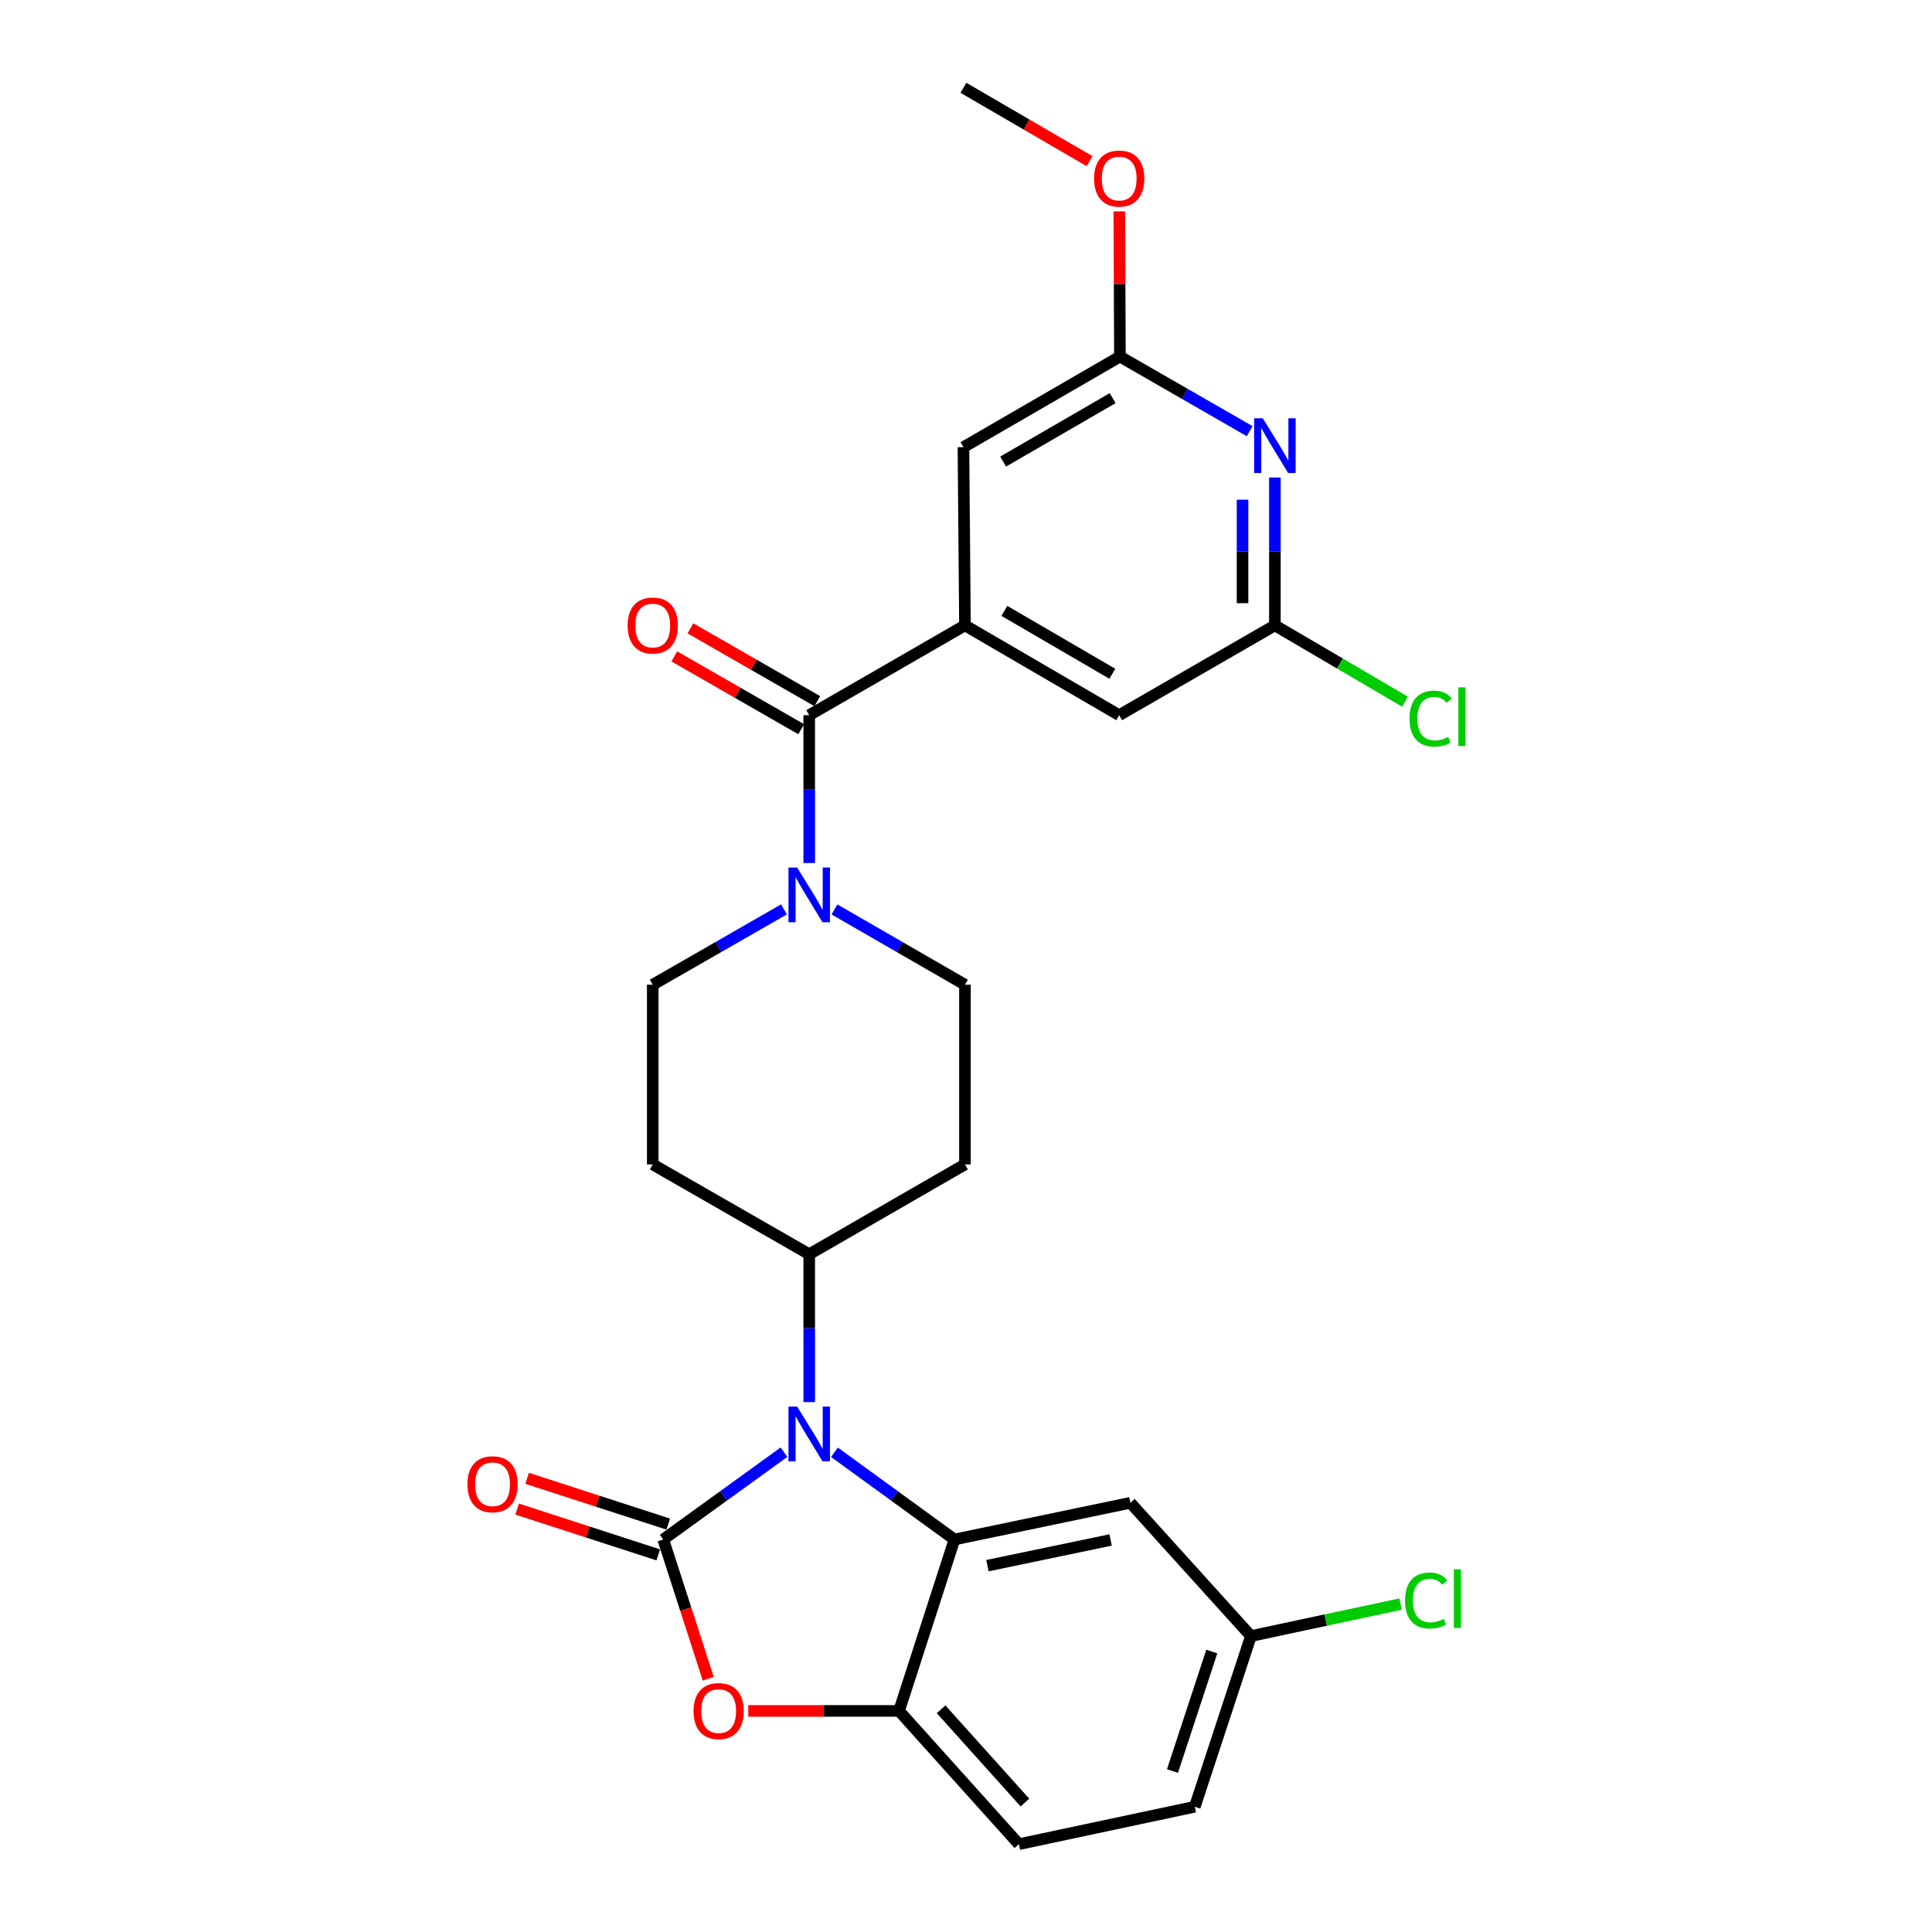 <?xml version='1.0' encoding='iso-8859-1'?>
<svg version='1.1' baseProfile='full'
              xmlns='http://www.w3.org/2000/svg'
                      xmlns:rdkit='http://www.rdkit.org/xml'
                      xmlns:xlink='http://www.w3.org/1999/xlink'
                  xml:space='preserve'
width='1000px' height='1000px' viewBox='0 0 1000 1000'>
<!-- END OF HEADER -->
<rect style='opacity:1.0;fill:#FFFFFF;stroke:none' width='1000' height='1000' x='0' y='0'> </rect>
<path class='bond-0' d='M 343.295,796.838 L 374.54,774.248' style='fill:none;fill-rule:evenodd;stroke:#000000;stroke-width:6px;stroke-linecap:butt;stroke-linejoin:miter;stroke-opacity:1' />
<path class='bond-0' d='M 374.54,774.248 L 405.784,751.658' style='fill:none;fill-rule:evenodd;stroke:#0000FF;stroke-width:6px;stroke-linecap:butt;stroke-linejoin:miter;stroke-opacity:1' />
<path class='bond-2' d='M 343.295,796.838 L 354.943,832.879' style='fill:none;fill-rule:evenodd;stroke:#000000;stroke-width:6px;stroke-linecap:butt;stroke-linejoin:miter;stroke-opacity:1' />
<path class='bond-2' d='M 354.943,832.879 L 366.591,868.919' style='fill:none;fill-rule:evenodd;stroke:#FF0000;stroke-width:6px;stroke-linecap:butt;stroke-linejoin:miter;stroke-opacity:1' />
<path class='bond-12' d='M 345.879,788.875 L 309.36,777.023' style='fill:none;fill-rule:evenodd;stroke:#000000;stroke-width:6px;stroke-linecap:butt;stroke-linejoin:miter;stroke-opacity:1' />
<path class='bond-12' d='M 309.36,777.023 L 272.841,765.17' style='fill:none;fill-rule:evenodd;stroke:#FF0000;stroke-width:6px;stroke-linecap:butt;stroke-linejoin:miter;stroke-opacity:1' />
<path class='bond-12' d='M 340.71,804.801 L 304.191,792.949' style='fill:none;fill-rule:evenodd;stroke:#000000;stroke-width:6px;stroke-linecap:butt;stroke-linejoin:miter;stroke-opacity:1' />
<path class='bond-12' d='M 304.191,792.949 L 267.672,781.096' style='fill:none;fill-rule:evenodd;stroke:#FF0000;stroke-width:6px;stroke-linecap:butt;stroke-linejoin:miter;stroke-opacity:1' />
<path class='bond-1' d='M 431.919,751.701 L 462.972,774.27' style='fill:none;fill-rule:evenodd;stroke:#0000FF;stroke-width:6px;stroke-linecap:butt;stroke-linejoin:miter;stroke-opacity:1' />
<path class='bond-1' d='M 462.972,774.27 L 494.025,796.838' style='fill:none;fill-rule:evenodd;stroke:#000000;stroke-width:6px;stroke-linecap:butt;stroke-linejoin:miter;stroke-opacity:1' />
<path class='bond-11' d='M 418.855,725.722 L 418.855,687.459' style='fill:none;fill-rule:evenodd;stroke:#0000FF;stroke-width:6px;stroke-linecap:butt;stroke-linejoin:miter;stroke-opacity:1' />
<path class='bond-11' d='M 418.855,687.459 L 418.855,649.196' style='fill:none;fill-rule:evenodd;stroke:#000000;stroke-width:6px;stroke-linecap:butt;stroke-linejoin:miter;stroke-opacity:1' />
<path class='bond-10' d='M 494.025,796.838 L 585.093,777.843' style='fill:none;fill-rule:evenodd;stroke:#000000;stroke-width:6px;stroke-linecap:butt;stroke-linejoin:miter;stroke-opacity:1' />
<path class='bond-10' d='M 511.104,810.38 L 574.851,797.084' style='fill:none;fill-rule:evenodd;stroke:#000000;stroke-width:6px;stroke-linecap:butt;stroke-linejoin:miter;stroke-opacity:1' />
<path class='bond-27' d='M 494.025,796.838 L 465.347,885.571' style='fill:none;fill-rule:evenodd;stroke:#000000;stroke-width:6px;stroke-linecap:butt;stroke-linejoin:miter;stroke-opacity:1' />
<path class='bond-4' d='M 387.307,885.571 L 426.327,885.571' style='fill:none;fill-rule:evenodd;stroke:#FF0000;stroke-width:6px;stroke-linecap:butt;stroke-linejoin:miter;stroke-opacity:1' />
<path class='bond-4' d='M 426.327,885.571 L 465.347,885.571' style='fill:none;fill-rule:evenodd;stroke:#000000;stroke-width:6px;stroke-linecap:butt;stroke-linejoin:miter;stroke-opacity:1' />
<path class='bond-3' d='M 418.855,370.18 L 418.855,408.443' style='fill:none;fill-rule:evenodd;stroke:#000000;stroke-width:6px;stroke-linecap:butt;stroke-linejoin:miter;stroke-opacity:1' />
<path class='bond-3' d='M 418.855,408.443 L 418.855,446.706' style='fill:none;fill-rule:evenodd;stroke:#0000FF;stroke-width:6px;stroke-linecap:butt;stroke-linejoin:miter;stroke-opacity:1' />
<path class='bond-5' d='M 418.855,370.18 L 499.458,323.689' style='fill:none;fill-rule:evenodd;stroke:#000000;stroke-width:6px;stroke-linecap:butt;stroke-linejoin:miter;stroke-opacity:1' />
<path class='bond-19' d='M 423.023,362.92 L 390.194,344.075' style='fill:none;fill-rule:evenodd;stroke:#000000;stroke-width:6px;stroke-linecap:butt;stroke-linejoin:miter;stroke-opacity:1' />
<path class='bond-19' d='M 390.194,344.075 L 357.365,325.23' style='fill:none;fill-rule:evenodd;stroke:#FF0000;stroke-width:6px;stroke-linecap:butt;stroke-linejoin:miter;stroke-opacity:1' />
<path class='bond-19' d='M 414.688,377.441 L 381.858,358.596' style='fill:none;fill-rule:evenodd;stroke:#000000;stroke-width:6px;stroke-linecap:butt;stroke-linejoin:miter;stroke-opacity:1' />
<path class='bond-19' d='M 381.858,358.596 L 349.029,339.752' style='fill:none;fill-rule:evenodd;stroke:#FF0000;stroke-width:6px;stroke-linecap:butt;stroke-linejoin:miter;stroke-opacity:1' />
<path class='bond-20' d='M 465.347,885.571 L 527.364,954.545' style='fill:none;fill-rule:evenodd;stroke:#000000;stroke-width:6px;stroke-linecap:butt;stroke-linejoin:miter;stroke-opacity:1' />
<path class='bond-20' d='M 487.101,884.722 L 530.512,933.004' style='fill:none;fill-rule:evenodd;stroke:#000000;stroke-width:6px;stroke-linecap:butt;stroke-linejoin:miter;stroke-opacity:1' />
<path class='bond-13' d='M 499.458,323.689 L 579.288,370.18' style='fill:none;fill-rule:evenodd;stroke:#000000;stroke-width:6px;stroke-linecap:butt;stroke-linejoin:miter;stroke-opacity:1' />
<path class='bond-13' d='M 519.859,316.194 L 575.74,348.738' style='fill:none;fill-rule:evenodd;stroke:#000000;stroke-width:6px;stroke-linecap:butt;stroke-linejoin:miter;stroke-opacity:1' />
<path class='bond-14' d='M 499.458,323.689 L 498.677,231.459' style='fill:none;fill-rule:evenodd;stroke:#000000;stroke-width:6px;stroke-linecap:butt;stroke-linejoin:miter;stroke-opacity:1' />
<path class='bond-6' d='M 405.781,470.697 L 371.822,490.19' style='fill:none;fill-rule:evenodd;stroke:#0000FF;stroke-width:6px;stroke-linecap:butt;stroke-linejoin:miter;stroke-opacity:1' />
<path class='bond-6' d='M 371.822,490.19 L 337.862,509.683' style='fill:none;fill-rule:evenodd;stroke:#000000;stroke-width:6px;stroke-linecap:butt;stroke-linejoin:miter;stroke-opacity:1' />
<path class='bond-29' d='M 431.922,470.728 L 465.69,490.206' style='fill:none;fill-rule:evenodd;stroke:#0000FF;stroke-width:6px;stroke-linecap:butt;stroke-linejoin:miter;stroke-opacity:1' />
<path class='bond-29' d='M 465.69,490.206 L 499.458,509.683' style='fill:none;fill-rule:evenodd;stroke:#000000;stroke-width:6px;stroke-linecap:butt;stroke-linejoin:miter;stroke-opacity:1' />
<path class='bond-7' d='M 659.881,247.163 L 659.881,285.426' style='fill:none;fill-rule:evenodd;stroke:#0000FF;stroke-width:6px;stroke-linecap:butt;stroke-linejoin:miter;stroke-opacity:1' />
<path class='bond-7' d='M 659.881,285.426 L 659.881,323.689' style='fill:none;fill-rule:evenodd;stroke:#000000;stroke-width:6px;stroke-linecap:butt;stroke-linejoin:miter;stroke-opacity:1' />
<path class='bond-7' d='M 643.138,258.641 L 643.138,285.426' style='fill:none;fill-rule:evenodd;stroke:#0000FF;stroke-width:6px;stroke-linecap:butt;stroke-linejoin:miter;stroke-opacity:1' />
<path class='bond-7' d='M 643.138,285.426 L 643.138,312.21' style='fill:none;fill-rule:evenodd;stroke:#000000;stroke-width:6px;stroke-linecap:butt;stroke-linejoin:miter;stroke-opacity:1' />
<path class='bond-30' d='M 646.828,223.172 L 613.249,203.865' style='fill:none;fill-rule:evenodd;stroke:#0000FF;stroke-width:6px;stroke-linecap:butt;stroke-linejoin:miter;stroke-opacity:1' />
<path class='bond-30' d='M 613.249,203.865 L 579.67,184.558' style='fill:none;fill-rule:evenodd;stroke:#000000;stroke-width:6px;stroke-linecap:butt;stroke-linejoin:miter;stroke-opacity:1' />
<path class='bond-8' d='M 659.881,323.689 L 579.288,370.18' style='fill:none;fill-rule:evenodd;stroke:#000000;stroke-width:6px;stroke-linecap:butt;stroke-linejoin:miter;stroke-opacity:1' />
<path class='bond-22' d='M 659.881,323.689 L 693.554,343.438' style='fill:none;fill-rule:evenodd;stroke:#000000;stroke-width:6px;stroke-linecap:butt;stroke-linejoin:miter;stroke-opacity:1' />
<path class='bond-22' d='M 693.554,343.438 L 727.228,363.187' style='fill:none;fill-rule:evenodd;stroke:#00CC00;stroke-width:6px;stroke-linecap:butt;stroke-linejoin:miter;stroke-opacity:1' />
<path class='bond-9' d='M 579.67,184.558 L 498.677,231.459' style='fill:none;fill-rule:evenodd;stroke:#000000;stroke-width:6px;stroke-linecap:butt;stroke-linejoin:miter;stroke-opacity:1' />
<path class='bond-9' d='M 575.911,206.082 L 519.216,238.913' style='fill:none;fill-rule:evenodd;stroke:#000000;stroke-width:6px;stroke-linecap:butt;stroke-linejoin:miter;stroke-opacity:1' />
<path class='bond-23' d='M 579.67,184.558 L 579.514,146.98' style='fill:none;fill-rule:evenodd;stroke:#000000;stroke-width:6px;stroke-linecap:butt;stroke-linejoin:miter;stroke-opacity:1' />
<path class='bond-23' d='M 579.514,146.98 L 579.359,109.402' style='fill:none;fill-rule:evenodd;stroke:#FF0000;stroke-width:6px;stroke-linecap:butt;stroke-linejoin:miter;stroke-opacity:1' />
<path class='bond-21' d='M 585.093,777.843 L 647.482,846.818' style='fill:none;fill-rule:evenodd;stroke:#000000;stroke-width:6px;stroke-linecap:butt;stroke-linejoin:miter;stroke-opacity:1' />
<path class='bond-15' d='M 418.855,649.196 L 499.458,602.704' style='fill:none;fill-rule:evenodd;stroke:#000000;stroke-width:6px;stroke-linecap:butt;stroke-linejoin:miter;stroke-opacity:1' />
<path class='bond-16' d='M 418.855,649.196 L 337.862,602.704' style='fill:none;fill-rule:evenodd;stroke:#000000;stroke-width:6px;stroke-linecap:butt;stroke-linejoin:miter;stroke-opacity:1' />
<path class='bond-18' d='M 499.458,602.704 L 499.458,509.683' style='fill:none;fill-rule:evenodd;stroke:#000000;stroke-width:6px;stroke-linecap:butt;stroke-linejoin:miter;stroke-opacity:1' />
<path class='bond-17' d='M 337.862,602.704 L 337.862,509.683' style='fill:none;fill-rule:evenodd;stroke:#000000;stroke-width:6px;stroke-linecap:butt;stroke-linejoin:miter;stroke-opacity:1' />
<path class='bond-24' d='M 527.364,954.545 L 618.422,935.169' style='fill:none;fill-rule:evenodd;stroke:#000000;stroke-width:6px;stroke-linecap:butt;stroke-linejoin:miter;stroke-opacity:1' />
<path class='bond-25' d='M 647.482,846.818 L 686.205,838.544' style='fill:none;fill-rule:evenodd;stroke:#000000;stroke-width:6px;stroke-linecap:butt;stroke-linejoin:miter;stroke-opacity:1' />
<path class='bond-25' d='M 686.205,838.544 L 724.929,830.271' style='fill:none;fill-rule:evenodd;stroke:#00CC00;stroke-width:6px;stroke-linecap:butt;stroke-linejoin:miter;stroke-opacity:1' />
<path class='bond-28' d='M 647.482,846.818 L 618.422,935.169' style='fill:none;fill-rule:evenodd;stroke:#000000;stroke-width:6px;stroke-linecap:butt;stroke-linejoin:miter;stroke-opacity:1' />
<path class='bond-28' d='M 627.217,854.839 L 606.875,916.685' style='fill:none;fill-rule:evenodd;stroke:#000000;stroke-width:6px;stroke-linecap:butt;stroke-linejoin:miter;stroke-opacity:1' />
<path class='bond-26' d='M 563.957,83.421 L 531.317,64.438' style='fill:none;fill-rule:evenodd;stroke:#FF0000;stroke-width:6px;stroke-linecap:butt;stroke-linejoin:miter;stroke-opacity:1' />
<path class='bond-26' d='M 531.317,64.438 L 498.677,45.455' style='fill:none;fill-rule:evenodd;stroke:#000000;stroke-width:6px;stroke-linecap:butt;stroke-linejoin:miter;stroke-opacity:1' />
<path  class='atom-1' d='M 412.595 728.047
L 421.875 743.047
Q 422.795 744.527, 424.275 747.207
Q 425.755 749.887, 425.835 750.047
L 425.835 728.047
L 429.595 728.047
L 429.595 756.367
L 425.715 756.367
L 415.755 739.967
Q 414.595 738.047, 413.355 735.847
Q 412.155 733.647, 411.795 732.967
L 411.795 756.367
L 408.115 756.367
L 408.115 728.047
L 412.595 728.047
' fill='#0000FF'/>
<path  class='atom-3' d='M 358.973 885.651
Q 358.973 878.851, 362.333 875.051
Q 365.693 871.251, 371.973 871.251
Q 378.253 871.251, 381.613 875.051
Q 384.973 878.851, 384.973 885.651
Q 384.973 892.531, 381.573 896.451
Q 378.173 900.331, 371.973 900.331
Q 365.733 900.331, 362.333 896.451
Q 358.973 892.571, 358.973 885.651
M 371.973 897.131
Q 376.293 897.131, 378.613 894.251
Q 380.973 891.331, 380.973 885.651
Q 380.973 880.091, 378.613 877.291
Q 376.293 874.451, 371.973 874.451
Q 367.653 874.451, 365.293 877.251
Q 362.973 880.051, 362.973 885.651
Q 362.973 891.371, 365.293 894.251
Q 367.653 897.131, 371.973 897.131
' fill='#FF0000'/>
<path  class='atom-7' d='M 412.595 449.032
L 421.875 464.032
Q 422.795 465.512, 424.275 468.192
Q 425.755 470.872, 425.835 471.032
L 425.835 449.032
L 429.595 449.032
L 429.595 477.352
L 425.715 477.352
L 415.755 460.952
Q 414.595 459.032, 413.355 456.832
Q 412.155 454.632, 411.795 453.952
L 411.795 477.352
L 408.115 477.352
L 408.115 449.032
L 412.595 449.032
' fill='#0000FF'/>
<path  class='atom-8' d='M 653.621 216.517
L 662.901 231.517
Q 663.821 232.997, 665.301 235.677
Q 666.781 238.357, 666.861 238.517
L 666.861 216.517
L 670.621 216.517
L 670.621 244.837
L 666.741 244.837
L 656.781 228.437
Q 655.621 226.517, 654.381 224.317
Q 653.181 222.117, 652.821 221.437
L 652.821 244.837
L 649.141 244.837
L 649.141 216.517
L 653.621 216.517
' fill='#0000FF'/>
<path  class='atom-13' d='M 241.934 768.24
Q 241.934 761.44, 245.294 757.64
Q 248.654 753.84, 254.934 753.84
Q 261.214 753.84, 264.574 757.64
Q 267.934 761.44, 267.934 768.24
Q 267.934 775.12, 264.534 779.04
Q 261.134 782.92, 254.934 782.92
Q 248.694 782.92, 245.294 779.04
Q 241.934 775.16, 241.934 768.24
M 254.934 779.72
Q 259.254 779.72, 261.574 776.84
Q 263.934 773.92, 263.934 768.24
Q 263.934 762.68, 261.574 759.88
Q 259.254 757.04, 254.934 757.04
Q 250.614 757.04, 248.254 759.84
Q 245.934 762.64, 245.934 768.24
Q 245.934 773.96, 248.254 776.84
Q 250.614 779.72, 254.934 779.72
' fill='#FF0000'/>
<path  class='atom-20' d='M 324.862 323.769
Q 324.862 316.969, 328.222 313.169
Q 331.582 309.369, 337.862 309.369
Q 344.142 309.369, 347.502 313.169
Q 350.862 316.969, 350.862 323.769
Q 350.862 330.649, 347.462 334.569
Q 344.062 338.449, 337.862 338.449
Q 331.622 338.449, 328.222 334.569
Q 324.862 330.689, 324.862 323.769
M 337.862 335.249
Q 342.182 335.249, 344.502 332.369
Q 346.862 329.449, 346.862 323.769
Q 346.862 318.209, 344.502 315.409
Q 342.182 312.569, 337.862 312.569
Q 333.542 312.569, 331.182 315.369
Q 328.862 318.169, 328.862 323.769
Q 328.862 329.489, 331.182 332.369
Q 333.542 335.249, 337.862 335.249
' fill='#FF0000'/>
<path  class='atom-23' d='M 729.564 371.942
Q 729.564 364.902, 732.844 361.222
Q 736.164 357.502, 742.444 357.502
Q 748.284 357.502, 751.404 361.622
L 748.764 363.782
Q 746.484 360.782, 742.444 360.782
Q 738.164 360.782, 735.884 363.662
Q 733.644 366.502, 733.644 371.942
Q 733.644 377.542, 735.964 380.422
Q 738.324 383.302, 742.884 383.302
Q 746.004 383.302, 749.644 381.422
L 750.764 384.422
Q 749.284 385.382, 747.044 385.942
Q 744.804 386.502, 742.324 386.502
Q 736.164 386.502, 732.844 382.742
Q 729.564 378.982, 729.564 371.942
' fill='#00CC00'/>
<path  class='atom-23' d='M 754.844 355.782
L 758.524 355.782
L 758.524 386.142
L 754.844 386.142
L 754.844 355.782
' fill='#00CC00'/>
<path  class='atom-24' d='M 566.288 92.417
Q 566.288 85.617, 569.648 81.817
Q 573.008 78.017, 579.288 78.017
Q 585.568 78.017, 588.928 81.817
Q 592.288 85.617, 592.288 92.417
Q 592.288 99.297, 588.888 103.217
Q 585.488 107.097, 579.288 107.097
Q 573.048 107.097, 569.648 103.217
Q 566.288 99.337, 566.288 92.417
M 579.288 103.897
Q 583.608 103.897, 585.928 101.017
Q 588.288 98.097, 588.288 92.417
Q 588.288 86.857, 585.928 84.057
Q 583.608 81.217, 579.288 81.217
Q 574.968 81.217, 572.608 84.017
Q 570.288 86.817, 570.288 92.417
Q 570.288 98.137, 572.608 101.017
Q 574.968 103.897, 579.288 103.897
' fill='#FF0000'/>
<path  class='atom-26' d='M 727.247 828.422
Q 727.247 821.382, 730.527 817.702
Q 733.847 813.982, 740.127 813.982
Q 745.967 813.982, 749.087 818.102
L 746.447 820.262
Q 744.167 817.262, 740.127 817.262
Q 735.847 817.262, 733.567 820.142
Q 731.327 822.982, 731.327 828.422
Q 731.327 834.022, 733.647 836.902
Q 736.007 839.782, 740.567 839.782
Q 743.687 839.782, 747.327 837.902
L 748.447 840.902
Q 746.967 841.862, 744.727 842.422
Q 742.487 842.982, 740.007 842.982
Q 733.847 842.982, 730.527 839.222
Q 727.247 835.462, 727.247 828.422
' fill='#00CC00'/>
<path  class='atom-26' d='M 752.527 812.262
L 756.207 812.262
L 756.207 842.622
L 752.527 842.622
L 752.527 812.262
' fill='#00CC00'/>
</svg>
